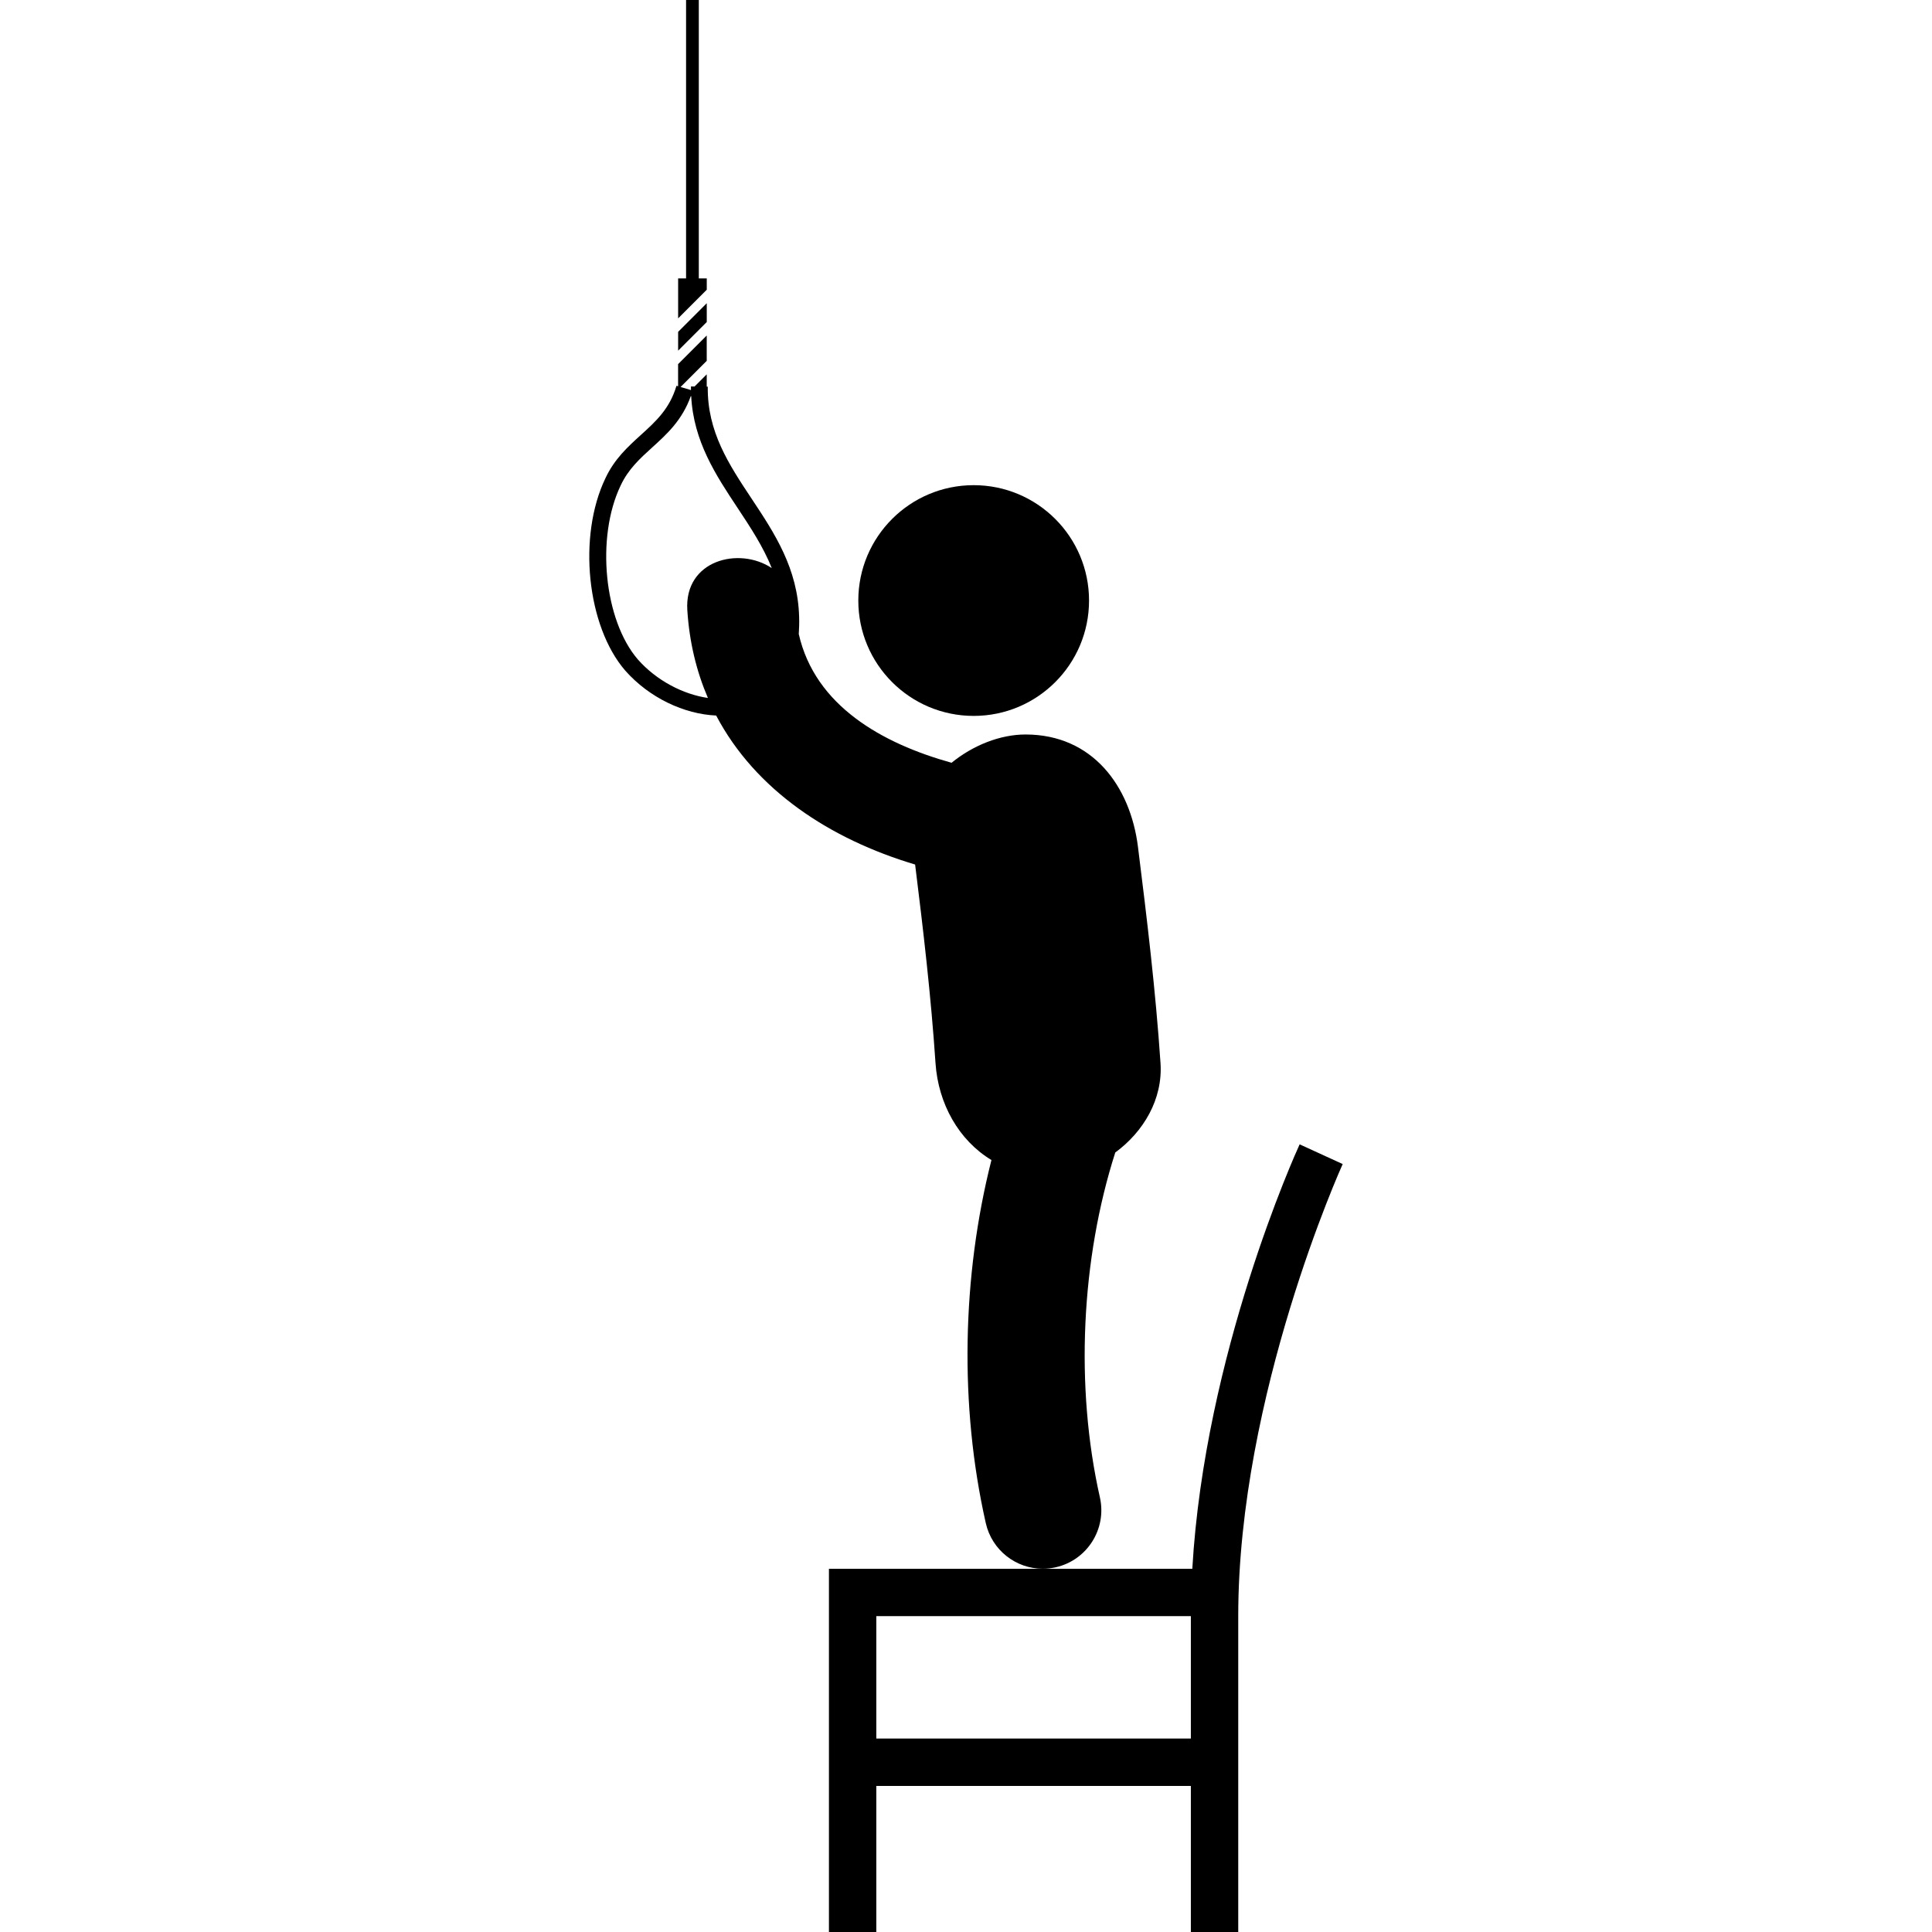 <?xml version="1.0" encoding="iso-8859-1"?>
<!-- Generator: Adobe Illustrator 16.0.0, SVG Export Plug-In . SVG Version: 6.00 Build 0)  -->
<!DOCTYPE svg PUBLIC "-//W3C//DTD SVG 1.1//EN" "http://www.w3.org/Graphics/SVG/1.1/DTD/svg11.dtd">
<svg version="1.1" id="Capa_1" xmlns="http://www.w3.org/2000/svg" xmlns:xlink="http://www.w3.org/1999/xlink" x="0px" y="0px"
	 width="122.334px" height="122.334px" viewBox="0 0 122.334 122.334" style="enable-background:new 0 0 122.334 122.334;"
	 xml:space="preserve">
<g>
	<g>
		<circle cx="61.653" cy="38.026" r="7.305"/>
		<path d="M59.236,67.312c0.174,2.588,1.479,4.895,3.542,6.142c-1.866,7.362-2.036,15.563-0.358,22.989
			c0.389,1.722,1.916,2.89,3.608,2.89c0.271,0,0.545-0.03,0.819-0.092c1.995-0.45,3.248-2.433,2.798-4.429
			c-1.582-7.006-1.188-15.094,0.974-21.836c1.787-1.312,3.019-3.375,2.864-5.664c-0.308-4.578-0.856-9.127-1.426-13.679
			c-0.479-3.853-2.876-7.125-7.123-7.125c-1.604,0-3.326,0.685-4.681,1.791c-4.396-1.224-8.642-3.604-9.675-8.15
			c0.023-0.339,0.035-0.693,0.023-1.079c-0.08-3.08-1.566-5.32-3.004-7.486c-1.449-2.185-2.818-4.248-2.781-7.099l-0.066-0.001
			v-0.781l-0.771,0.771l-0.227-0.003c-0.001,0.077-0.001,0.152,0,0.228l-0.658-0.194l1.656-1.657v-1.603l-1.813,1.813v1.4
			l-0.102-0.03c-0.429,1.458-1.314,2.261-2.251,3.11c-0.826,0.749-1.68,1.523-2.252,2.752c-1.759,3.668-1.174,9.352,1.254,12.167
			c1.527,1.729,3.734,2.762,5.762,2.851c2.49,4.73,7.215,7.829,12.598,9.434C58.466,58.923,58.954,63.105,59.236,67.312z
			 M43.521,38.634c0.129,2.042,0.587,3.892,1.304,5.561c-1.582-0.231-3.259-1.107-4.435-2.437
			c-2.144-2.485-2.665-7.731-1.093-11.011c0.484-1.041,1.223-1.71,2.004-2.419c0.936-0.847,1.896-1.725,2.44-3.246h0.025
			c0.146,2.869,1.567,5.013,2.945,7.091c0.827,1.247,1.62,2.457,2.157,3.798C46.794,34.591,43.32,35.469,43.521,38.634z"/>
		<polygon points="44.752,19.2 42.939,21.014 42.939,22.204 44.752,20.39 		"/>
		<polygon points="44.752,17.628 44.248,17.628 44.248,0 43.442,0 43.442,17.628 42.939,17.628 42.939,20.159 44.752,18.346 		"/>
		<path d="M82.293,72.46c-0.264,0.572-6.012,13.286-6.796,26.874H52.488v23h3v-9.25h19.917v9.25h3v-20
			c0-13.991,6.549-28.48,6.614-28.626L82.293,72.46z M75.405,110.084H55.488v-7.75h19.917V110.084z"/>
	</g>
</g>
<g>
</g>
<g>
</g>
<g>
</g>
<g>
</g>
<g>
</g>
<g>
</g>
<g>
</g>
<g>
</g>
<g>
</g>
<g>
</g>
<g>
</g>
<g>
</g>
<g>
</g>
<g>
</g>
<g>
</g>
</svg>
